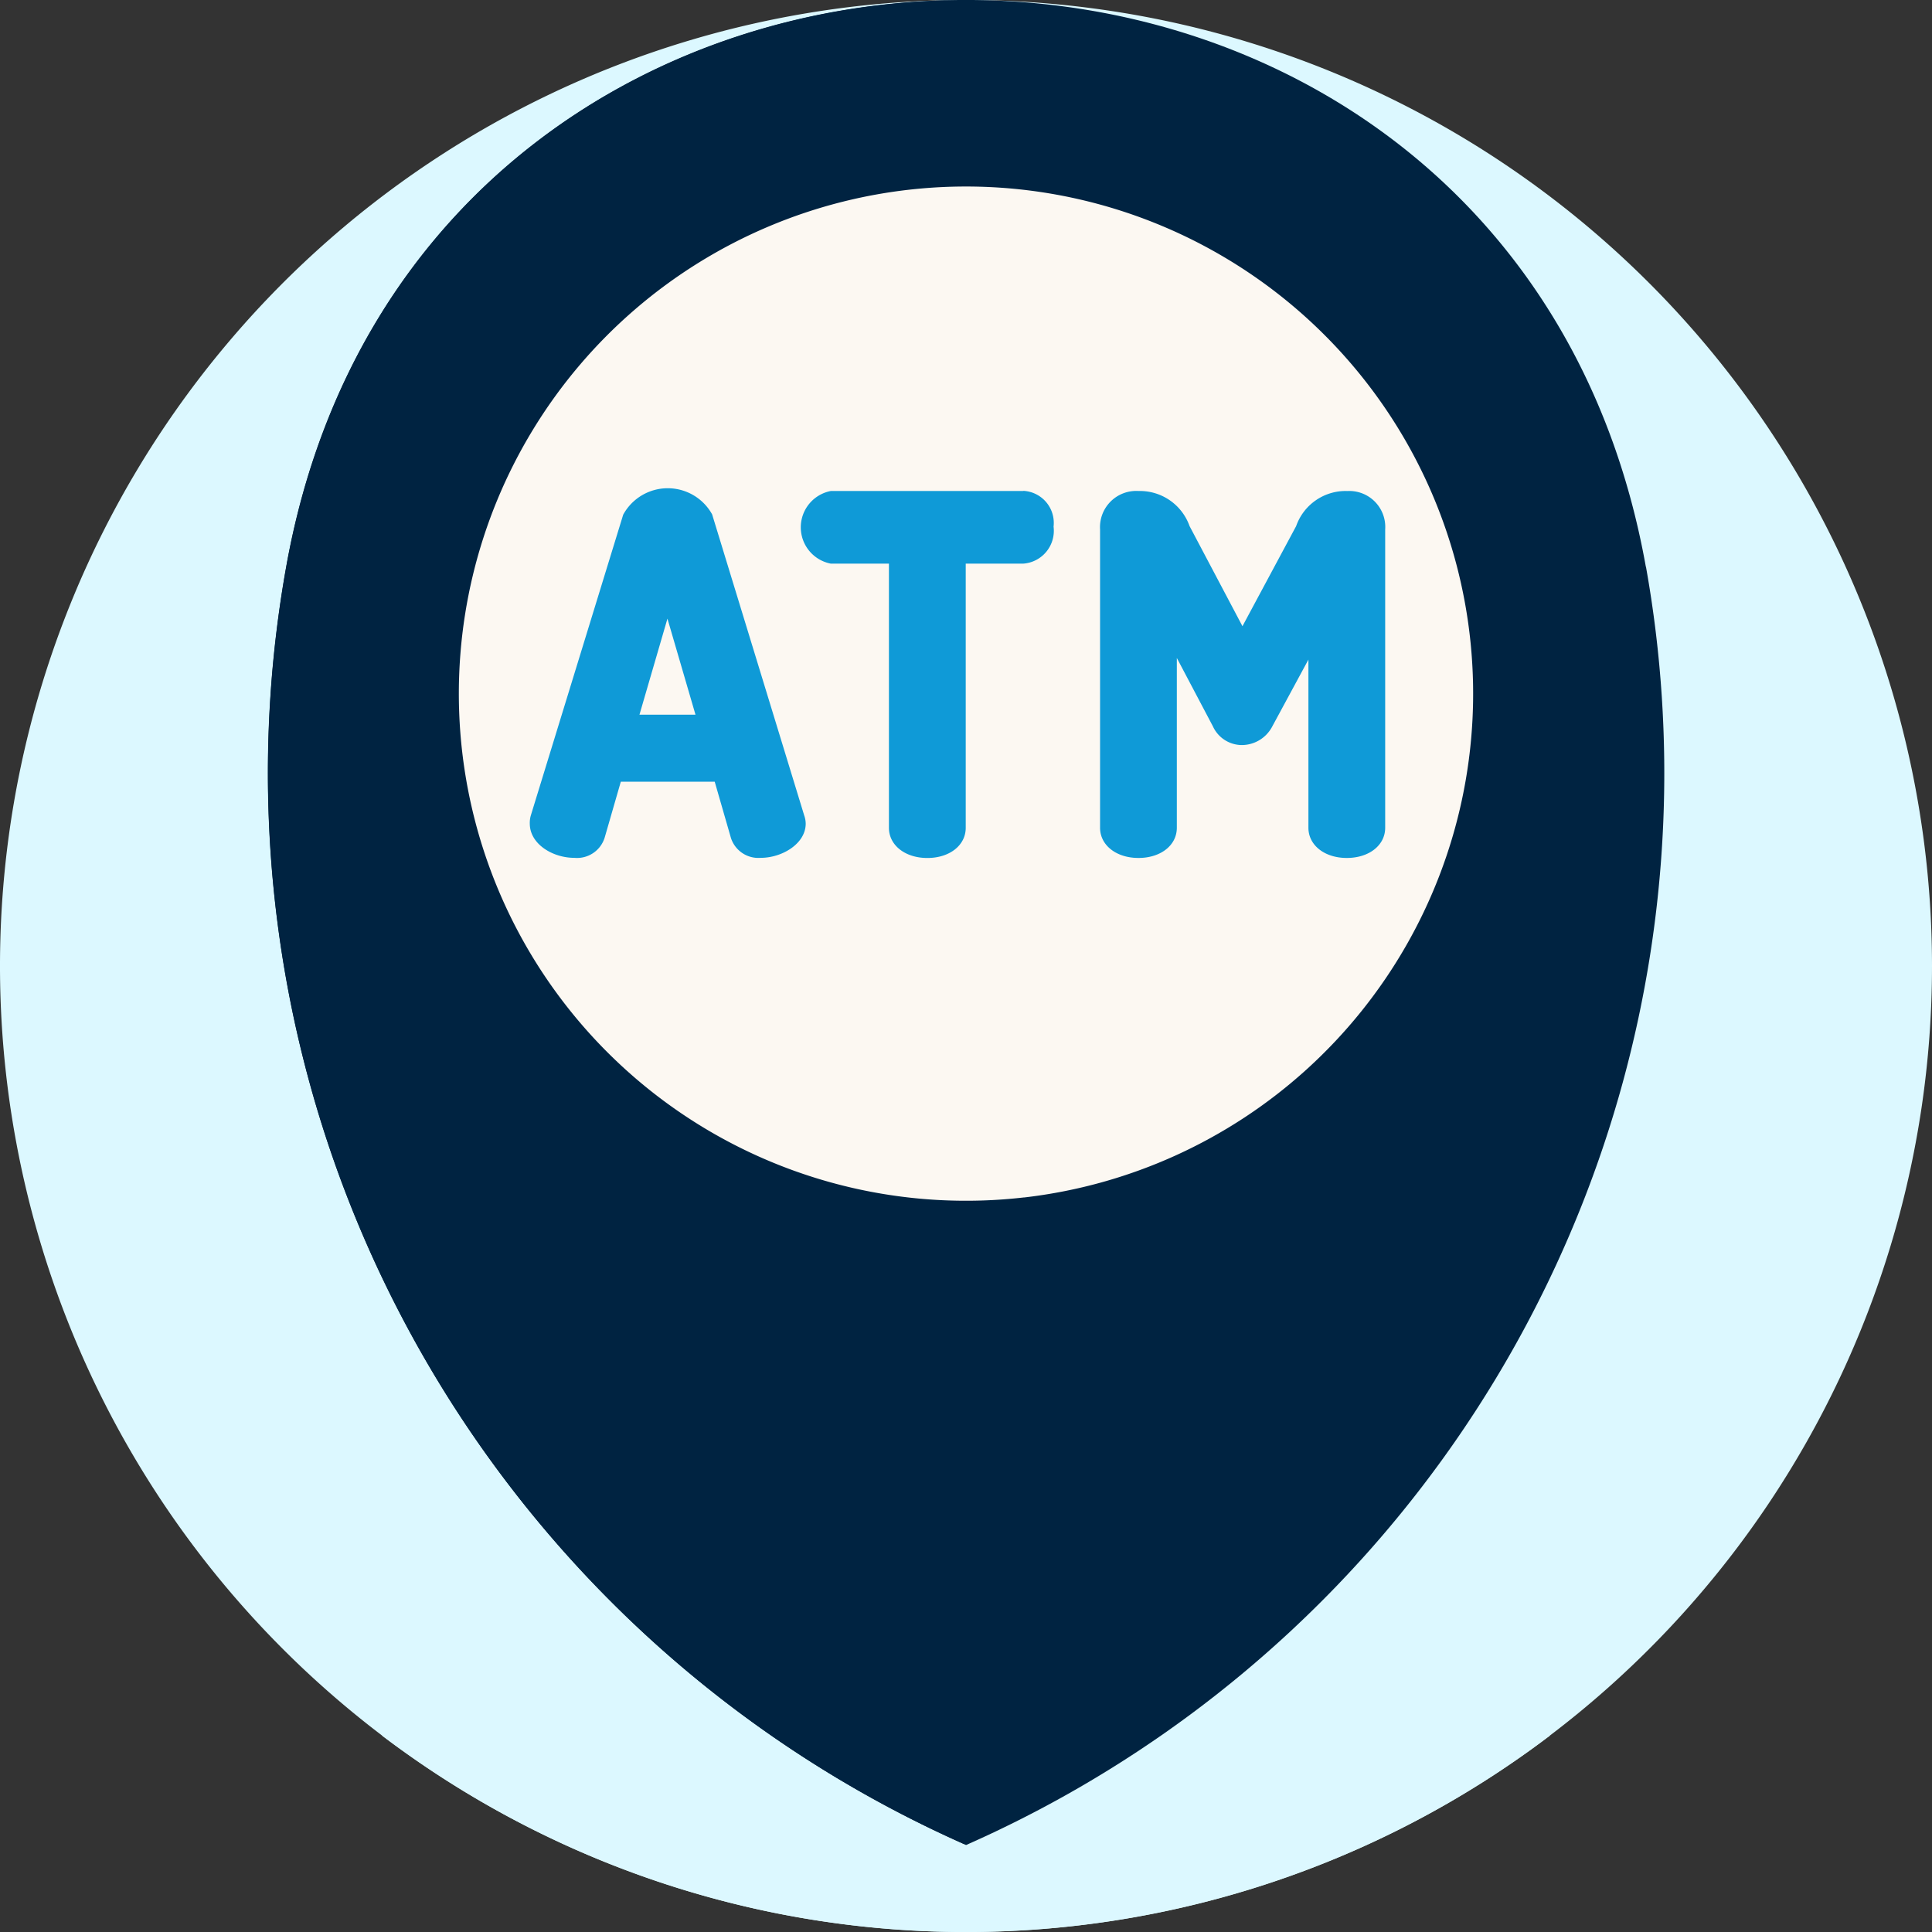 <svg xmlns="http://www.w3.org/2000/svg" xmlns:xlink="http://www.w3.org/1999/xlink" width="64" height="64" viewBox="0 0 64 64">
  <rect x="0" y="0" width="64" height="64" fill="#333333" stroke="none"/>
  <defs>
    <clipPath id="clip-path">
      <rect id="Rectangle_15972" data-name="Rectangle 15972" width="64" height="64"/>
    </clipPath>
  </defs>
  <g id="ATM_Locator_Services_" data-name="ATM Locator Services " clip-path="url(#clip-path)">
    <g id="ATM_Locator_Services_2" data-name="ATM Locator Services ">
      <g id="Group_20" data-name="Group 20" transform="translate(-227.478 -329.84)">
        <path id="Path_181" data-name="Path 181" d="M291.478,361.84a32,32,0,1,1-32-32A32,32,0,0,1,291.478,361.84Z" fill="#dcf8ff"/>
        <path id="Path_182" data-name="Path 182" d="M278.139,384.383a32.007,32.007,0,0,1-38.7,0c4.013-1.961,11.177-3.265,19.347-3.265s15.336,1.3,19.348,3.265Z" transform="translate(0.688 2.947)" fill="#dcf8ff"/>
        <path id="Path_183" data-name="Path 183" d="M281.517,348.617c-4.477-25.037-40.564-25.037-45.042,0A38.823,38.823,0,0,0,259,390.958a38.815,38.815,0,0,0,22.521-42.341Z" transform="translate(0.482)" fill="#002341"/>
        <path id="Path_184" data-name="Path 184" d="M276.831,352.55A18.108,18.108,0,0,1,260.8,370.54a17.879,17.879,0,0,1-2.071.12,18.108,18.108,0,1,1,0-36.216,17.872,17.872,0,0,1,2.073.12,18.105,18.105,0,0,1,16.03,17.986Z" transform="translate(0.755 0.265)" fill="#fcf8f2"/>
        <path id="Path_185" data-name="Path 185" d="M261.22,333.529a19.523,19.523,0,0,0-4.6.016,1.686,1.686,0,0,1-.642-3.3,11.438,11.438,0,0,1,3.022-.4c-10.141,0-20.283,6.26-22.522,18.779A38.821,38.821,0,0,0,259,390.958a31.616,31.616,0,0,1-10.665-12.7,4.776,4.776,0,0,1,5.521-6.715,19.415,19.415,0,1,0,7.366-38.009Zm-.3,35.977a16.8,16.8,0,0,1-17.481-10.345h0a16.8,16.8,0,1,1,17.481,10.347Z" transform="translate(0.482)" fill="#002341"/>
        <g id="Group_19" data-name="Group 19" transform="translate(245.028 346.008)">
          <path id="Path_186" data-name="Path 186" d="M250.114,346a1.681,1.681,0,0,0-2.946.011l-3.056,9.95a.867.867,0,0,0-.038.283c0,.678.76,1.134,1.472,1.134a.959.959,0,0,0,1.008-.668l.535-1.853H250.2l.537,1.862a.956.956,0,0,0,.99.659c.7,0,1.487-.465,1.487-1.134a.84.84,0,0,0-.05-.272Zm-.551,6.636h-1.856l.927-3.182Zm10.862-7.41h-6.38a1.225,1.225,0,0,0,0,2.406h1.926v8.751c0,.576.535,1,1.272,1s1.272-.419,1.272-1v-8.751h1.91a1.091,1.091,0,0,0,1-1.226,1.063,1.063,0,0,0-1-1.185Zm10.713,0a1.738,1.738,0,0,0-1.678,1.164l-1.778,3.315-1.751-3.314a1.747,1.747,0,0,0-1.694-1.165,1.2,1.2,0,0,0-1.272,1.272v9.884c0,.576.535,1,1.272,1s1.271-.419,1.271-1v-5.625l1.194,2.263a1.059,1.059,0,0,0,.962.622,1.141,1.141,0,0,0,.99-.588l1.213-2.243v5.571c0,.576.534,1,1.271,1s1.272-.419,1.272-1V346.5a1.192,1.192,0,0,0-1.272-1.272Z" transform="translate(-244.074 -345.129)" fill="#0f9ad7"/>
        </g>
      </g>
    </g>
  </g>
</svg>
